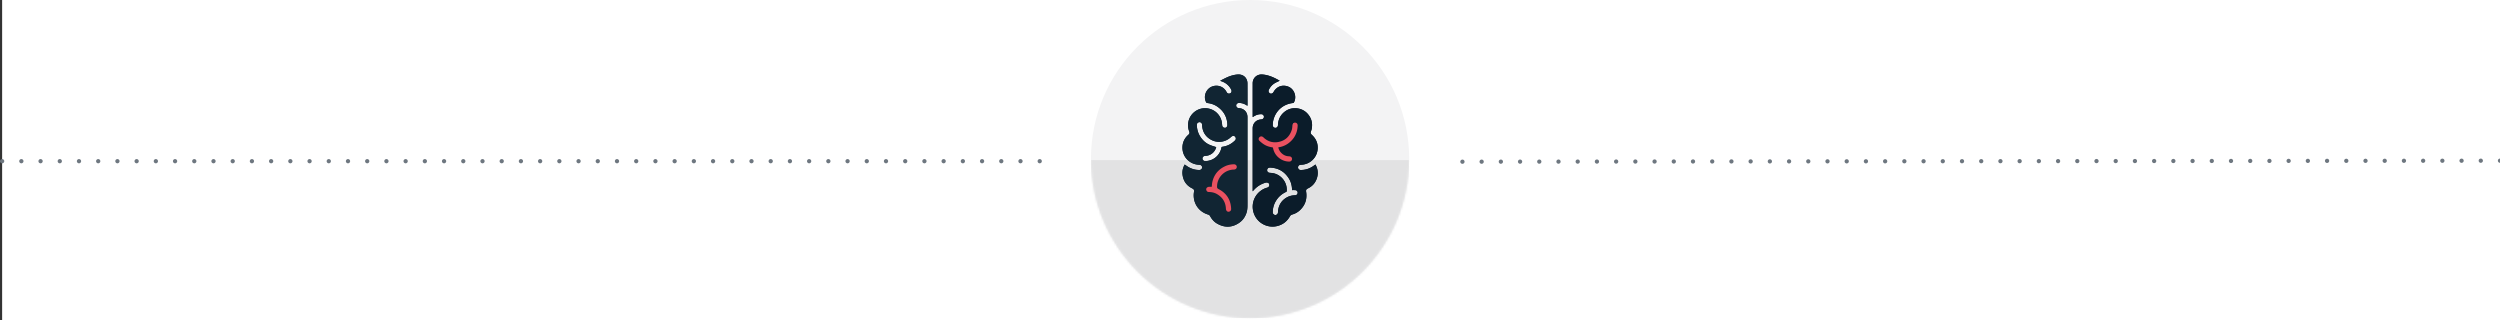 <svg width="1171" height="150" xmlns="http://www.w3.org/2000/svg" xmlns:xlink="http://www.w3.org/1999/xlink"><rect width="100%" height="100%" fill="#333333" stroke="none"/><defs><path d="M149.069 74.534c0 41.164-33.37 74.535-74.535 74.535C33.37 149.069 0 115.699 0 74.534 0 33.37 33.37 0 74.534 0c41.165 0 74.535 33.37 74.535 74.534" id="a"/></defs><g fill="none" fill-rule="evenodd"><path fill="#FFF" d="M1 0h1170v150H1z"/><g transform="translate(511)"><mask id="b" fill="#fff"><use xlink:href="#a"/></mask><use fill="#F3F3F4" xlink:href="#a"/><path fill="#E2E2E3" mask="url(#b)" d="M0 75h149v74H0z"/></g><path d="M567.58 87.499c-.457 0-.915-.037-1.365.014-.28.031-.592.14-.807.315-.4.323-.52.79-.342 1.282.187.518.568.804 1.138.817 1.276.029 2.524.258 3.637.875 2.75 1.521 4.252 3.85 4.382 7.03.014.319.146.683.342.93.329.419.815.508 1.324.317.505-.189.802-.64.775-1.263-.176-4.245-2.155-7.352-5.94-9.277-.478-.243-.655-.501-.66-1.027-.038-4.393 3.462-7.998 7.877-8.089.822-.016 1.385-.544 1.365-1.28-.018-.703-.598-1.206-1.397-1.189-1.492.03-2.924.342-4.267.999-3.1 1.516-5.038 3.968-5.79 7.332-.163.732-.188 1.495-.272 2.214m2.083-18.581c.003-.03.002.04-.016.105-.647 2.328-2.66 3.909-5.06 3.978-.803.024-1.36.535-1.352 1.24.01.741.587 1.24 1.413 1.217a7.788 7.788 0 007.48-6.317c.043-.226.112-.341.367-.374 2.335-.31 4.32-1.325 5.983-2.989.38-.38.456-.82.302-1.3-.298-.926-1.374-1.088-2.148-.334-2.44 2.381-6.113 3.001-9.123 1.442-2.792-1.445-4.276-3.782-4.443-6.94-.014-.265-.043-.553-.156-.787-.255-.52-.827-.744-1.378-.6-.565.15-.918.59-.919 1.192-.003 2.026.542 3.9 1.633 5.602 1.09 1.7 2.544 3.016 4.404 3.818.963.414 1.983.694 3.013 1.047m1.953-31.147c1.084-.538 2.149-1.12 3.256-1.605 1.536-.675 3.133-1.142 4.825-1.272 2.651-.202 4.61 1.57 4.615 4.227.008 3.288.016 6.578.021 9.868.001.169-.027.339-.051.599-.232-.158-.414-.297-.609-.412-1.029-.612-2.135-.956-3.34-.944-.747.007-1.301.51-1.31 1.19-.008.675.536 1.21 1.262 1.24 2.356.1 4.026 1.834 4.027 4.192.002 7.17.001 14.342.001 21.511 0 6.268-.004 12.535.005 18.802.002 1.431.03 2.855-.385 4.252-.62 2.08-1.777 3.785-3.566 4.994-3.315 2.241-6.76 2.324-10.225.353-1.46-.83-2.546-2.066-3.347-3.543-.205-.379-.51-.601-.913-.72-4.429-1.313-7.136-5.318-6.716-9.933.023-.242.06-.482.102-.722.137-.787-.077-1.234-.776-1.573-2.734-1.324-4.258-3.522-4.61-6.514-.197-1.664.19-3.228 1.027-4.692.519.357 1.008.726 1.528 1.045 1.607.987 3.355 1.503 5.246 1.513.824.003 1.36-.465 1.374-1.2.013-.728-.506-1.208-1.338-1.237-4.553-.155-8.013-3.774-7.865-8.303.075-2.313 1.054-4.248 2.797-5.778.5-.438.612-.937.38-1.538a7.954 7.954 0 01-.375-4.59c.814-3.925 4.572-6.672 8.571-6.267 3.444.348 6.22 2.765 7.004 6.132.134.58.172 1.185.23 1.782.054.582.33 1.005.855 1.166.487.151.966.091 1.279-.337.172-.237.303-.571.3-.858-.056-3.509-1.52-6.311-4.329-8.402-1.525-1.135-3.258-1.755-5.15-1.947-.157-.015-.358-.167-.435-.31-1.518-2.834-.05-6.482 3.009-7.503 2.58-.862 5.287.233 6.515 2.635.356.697 1.04.968 1.674.663.652-.313.888-1.037.522-1.756-.913-1.797-2.327-3.05-4.205-3.778-.278-.107-.56-.2-.84-.298a6.93 6.93 0 00-.04-.132" fill="#112533"/><path d="M605.21 89.041c-.005-.094-.013-.206-.017-.317-.068-1.91-.552-3.697-1.6-5.31-2.044-3.143-4.947-4.778-8.69-4.915-.817-.032-1.374.473-1.384 1.195-.012.74.506 1.213 1.329 1.265.553.034 1.114.077 1.654.197 3.833.846 6.492 4.42 6.205 8.33-.01.132-.127.319-.244.372-2.085.963-3.746 2.395-4.907 4.389a10.042 10.042 0 00-1.388 5.324c.012.62.607 1.148 1.23 1.141.604-.007 1.155-.533 1.193-1.135.025-.383.038-.768.093-1.147.356-2.44 1.534-4.359 3.623-5.697 1.307-.839 2.74-1.24 4.29-1.268.74-.014 1.253-.563 1.23-1.259-.023-.675-.55-1.155-1.281-1.164-.427-.004-.854 0-1.335 0m-6.448-20.002c.109-.03.189-.06.271-.074 1.723-.286 3.29-.937 4.67-2.015 2.642-2.063 4.006-4.781 4.122-8.124.03-.837-.479-1.388-1.232-1.391-.738-.002-1.167.515-1.23 1.352-.053.708-.098 1.443-.318 2.108-1.009 3.056-3.073 5.017-6.266 5.606-2.695.498-5.062-.275-7.036-2.192-.525-.51-1.276-.568-1.77-.11-.53.49-.578 1.269-.02 1.789.592.552 1.23 1.068 1.901 1.52 1.227.828 2.61 1.278 4.068 1.497.202.03.315.07.365.313.437 2.18 1.585 3.898 3.444 5.118a7.502 7.502 0 004.173 1.246c.738.002 1.272-.518 1.284-1.213.013-.692-.508-1.203-1.256-1.24-.243-.013-.484-.038-.726-.063-2.09-.214-4.056-2.024-4.444-4.127m17.41 8.018c.18.39.38.767.532 1.162.746 1.938.695 3.885-.07 5.795-.771 1.921-2.12 3.337-3.997 4.234-.775.37-.969.763-.84 1.612.512 3.368-.42 6.258-2.915 8.597a8.532 8.532 0 01-3.597 2.015c-.465.129-.807.368-1.051.802-1.389 2.462-3.453 4.046-6.222 4.655-4.288.942-8.69-1.312-10.447-5.323-1.775-4.053-.538-8.682 3.033-11.29a8.785 8.785 0 012.96-1.42c.569-.15.932-.56.981-1.062.054-.555-.14-1.026-.658-1.227a1.787 1.787 0 00-1.064-.055c-2.348.67-4.299 1.965-5.855 3.848-.036.044-.052.104-.078.156l-.137-.05v-.477c0-9.645-.001-19.29.002-28.935 0-2.288 1.597-3.986 3.891-4.143.51-.035.95-.162 1.225-.646.446-.787-.092-1.784-1.005-1.815-1.33-.045-2.535.356-3.645 1.07-.129.083-.255.17-.438.292-.013-.186-.028-.306-.028-.425-.002-5.138-.005-10.274 0-15.41.002-2.492 1.979-4.297 4.462-4.132 2.465.164 4.698 1.033 6.846 2.175.462.245.915.505 1.35.748-.808.398-1.613.725-2.345 1.171-1.199.728-2.096 1.762-2.717 3.022-.248.503-.233 1.006.156 1.44.359.401.83.551 1.318.321.276-.13.555-.378.7-.644 1.461-2.68 4.32-3.684 7.095-2.462 2.71 1.193 3.898 4.765 2.433 7.346a.579.579 0 01-.385.248c-4.743.5-8.397 3.81-9.332 8.498-.12.599-.148 1.22-.168 1.834-.023.741.492 1.279 1.187 1.3.714.022 1.22-.5 1.25-1.289.103-2.756 1.257-4.948 3.517-6.543 3.172-2.237 7.761-1.693 10.346 1.207 1.868 2.096 2.468 4.52 1.908 7.248-.077.376-.222.739-.355 1.102-.217.594-.088 1.07.388 1.5 2.123 1.91 3.089 4.284 2.738 7.137-.448 3.644-3.448 6.529-7.105 6.88-.285.028-.571.05-.856.068-.69.043-1.187.561-1.178 1.228.01.679.497 1.193 1.197 1.204 1.874.028 3.624-.45 5.238-1.394.587-.344 1.132-.762 1.734-1.173" fill="#0B1C2A"/><path d="M561.228 72.611c.349-.693 1.814-2.413 1.76-3.139-.044-.576-1.45-1.725-1.782-2.244-.941-1.468-1.555-3.156-2.05-4.876.332 3.54.834 8.157.834 8.157l.885 3.1c.075-.339.191-.674.353-.998M567.798 63.25c.52.789 1.155 1.417 1.698 2.13a65.736 65.736 0 012.386-2.183c-.825-.67-3.348-2.945-3.348-2.945l-2.82-3.23c.497 2.066.915 4.45 2.084 6.227M580.309 67.125l-.162-.933c-2.792 2.385-5.624 4.746-7.98 7.579-1.921 2.314-3.547 4.122-6.4 4.53.304.468.478.976.326 1.461-.442 1.415-1.107 3.74-1.107 3.74l-1.131 1.92-1.136 3.741 1.618 4.65 2.83 2.831 4.98 5.964h4.724s2.45-3.942 1.985-7.178c-.468-3.235.45-9.603.45-9.603l2.013-5.56.608-11.019-1.618-2.123zM607.201 93.904c-3.816 1.914-5.798 3.996-6.878 8.169-.02.08-.057.145-.082.224l4.719-5.653 2.83-2.831.167-.478a2.969 2.969 0 01-.756.57M595.853 85.515l.116.12s-2.23 6.56-2.697 9.795c-.132.915-.027 1.885.187 2.808 1.262-3.64 3.331-6.503 6.27-8.742-1.166-1.471-2.423-2.816-3.876-3.981M613.25 58.432c-.101-.91-1.618-2.629-1.736-2.932-.118-.303-3.242-.606-3.242-.606l-4.679 5.358s-3.586 3.234-3.612 3.134c-.026-.102-7.161-2.023-7.161-2.023l-4.205 3.074 1.586 4.812.575 10.448c.497-2.251 3.014-4.25 5.735-2.891 5.282 2.64 8.802 7.06 12.07 11.841.289.424.448.923.504 1.444l.323-.928-1.136-3.74-1.13-1.921s-.665-2.325-1.109-3.74c-.441-1.415 1.858-3.033 2.239-3.234.38-.203 2.45-1.068 2.45-1.068l1.416-4.95s1.212-11.169 1.111-12.078" fill="#EA5160"/><path d="M567.58 87.499c-.457 0-.915-.037-1.365.014-.28.031-.592.14-.807.315-.4.323-.52.79-.342 1.282.187.518.568.804 1.138.817 1.276.029 2.524.258 3.637.875 2.75 1.521 4.252 3.85 4.382 7.03.014.319.146.683.342.93.329.419.815.508 1.324.317.505-.189.802-.64.775-1.263-.176-4.245-2.155-7.352-5.94-9.277-.478-.243-.655-.501-.66-1.027-.038-4.393 3.462-7.998 7.877-8.089.822-.016 1.385-.544 1.365-1.28-.018-.703-.598-1.206-1.397-1.189-1.492.03-2.924.342-4.267.999-3.1 1.516-5.038 3.968-5.79 7.332-.163.732-.188 1.495-.272 2.214m2.083-18.581c.003-.03.002.04-.016.105-.647 2.328-2.66 3.909-5.06 3.978-.803.024-1.36.535-1.352 1.24.01.741.587 1.24 1.413 1.217a7.788 7.788 0 007.48-6.317c.043-.226.112-.341.367-.374 2.335-.31 4.32-1.325 5.983-2.989.38-.38.456-.82.302-1.3-.298-.926-1.374-1.088-2.148-.334-2.44 2.381-6.113 3.001-9.123 1.442-2.792-1.445-4.276-3.782-4.443-6.94-.014-.265-.043-.553-.156-.787-.255-.52-.827-.744-1.378-.6-.565.15-.918.59-.919 1.192-.003 2.026.542 3.9 1.633 5.602 1.09 1.7 2.544 3.016 4.404 3.818.963.414 1.983.694 3.013 1.047m1.953-31.147c1.084-.538 2.149-1.12 3.256-1.605 1.536-.675 3.133-1.142 4.825-1.272 2.651-.202 4.61 1.57 4.615 4.227.008 3.288.016 6.578.021 9.868.001.169-.027.339-.051.599-.232-.158-.414-.297-.609-.412-1.029-.612-2.135-.956-3.34-.944-.747.007-1.301.51-1.31 1.19-.008.675.536 1.21 1.262 1.24 2.356.1 4.026 1.834 4.027 4.192.002 7.17.001 14.342.001 21.511 0 6.268-.004 12.535.005 18.802.002 1.431.03 2.855-.385 4.252-.62 2.08-1.777 3.785-3.566 4.994-3.315 2.241-6.76 2.324-10.225.353-1.46-.83-2.546-2.066-3.347-3.543-.205-.379-.51-.601-.913-.72-4.429-1.313-7.136-5.318-6.716-9.933.023-.242.06-.482.102-.722.137-.787-.077-1.234-.776-1.573-2.734-1.324-4.258-3.522-4.61-6.514-.197-1.664.19-3.228 1.027-4.692.519.357 1.008.726 1.528 1.045 1.607.987 3.355 1.503 5.246 1.513.824.003 1.36-.465 1.374-1.2.013-.728-.506-1.208-1.338-1.237-4.553-.155-8.013-3.774-7.865-8.303.075-2.313 1.054-4.248 2.797-5.778.5-.438.612-.937.38-1.538a7.954 7.954 0 01-.375-4.59c.814-3.925 4.572-6.672 8.571-6.267 3.444.348 6.22 2.765 7.004 6.132.134.58.172 1.185.23 1.782.054.582.33 1.005.855 1.166.487.151.966.091 1.279-.337.172-.237.303-.571.3-.858-.056-3.509-1.52-6.311-4.329-8.402-1.525-1.135-3.258-1.755-5.15-1.947-.157-.015-.358-.167-.435-.31-1.518-2.834-.05-6.482 3.009-7.503 2.58-.862 5.287.233 6.515 2.635.356.697 1.04.968 1.674.663.652-.313.888-1.037.522-1.756-.913-1.797-2.327-3.05-4.205-3.778-.278-.107-.56-.2-.84-.298a6.93 6.93 0 00-.04-.132" fill="#112533"/><path d="M605.21 89.041c-.005-.094-.013-.206-.017-.317-.068-1.91-.552-3.697-1.6-5.31-2.044-3.143-4.947-4.778-8.69-4.915-.817-.032-1.374.473-1.384 1.195-.012.74.506 1.213 1.329 1.265.553.034 1.114.077 1.654.197 3.833.846 6.492 4.42 6.205 8.33-.01.132-.127.319-.244.372-2.085.963-3.746 2.395-4.907 4.389a10.042 10.042 0 00-1.388 5.324c.012.62.607 1.148 1.23 1.141.604-.007 1.155-.533 1.193-1.135.025-.383.038-.768.093-1.147.356-2.44 1.534-4.359 3.623-5.697 1.307-.839 2.74-1.24 4.29-1.268.74-.014 1.253-.563 1.23-1.259-.023-.675-.55-1.155-1.281-1.164-.427-.004-.854 0-1.335 0m-6.448-20.002c.109-.03.189-.06.271-.074 1.723-.286 3.29-.937 4.67-2.015 2.642-2.063 4.006-4.781 4.122-8.124.03-.837-.479-1.388-1.232-1.391-.738-.002-1.167.515-1.23 1.352-.053.708-.098 1.443-.318 2.108-1.009 3.056-3.073 5.017-6.266 5.606-2.695.498-5.062-.275-7.036-2.192-.525-.51-1.276-.568-1.77-.11-.53.49-.578 1.269-.02 1.789.592.552 1.23 1.068 1.901 1.52 1.227.828 2.61 1.278 4.068 1.497.202.03.315.07.365.313.437 2.18 1.585 3.898 3.444 5.118a7.502 7.502 0 004.173 1.246c.738.002 1.272-.518 1.284-1.213.013-.692-.508-1.203-1.256-1.24-.243-.013-.484-.038-.726-.063-2.09-.214-4.056-2.024-4.444-4.127m17.41 8.018c.18.39.38.767.532 1.162.746 1.938.695 3.885-.07 5.795-.771 1.921-2.12 3.337-3.997 4.234-.775.37-.969.763-.84 1.612.512 3.368-.42 6.258-2.915 8.597a8.532 8.532 0 01-3.597 2.015c-.465.129-.807.368-1.051.802-1.389 2.462-3.453 4.046-6.222 4.655-4.288.942-8.69-1.312-10.447-5.323-1.775-4.053-.538-8.682 3.033-11.29a8.785 8.785 0 012.96-1.42c.569-.15.932-.56.981-1.062.054-.555-.14-1.026-.658-1.227a1.787 1.787 0 00-1.064-.055c-2.348.67-4.299 1.965-5.855 3.848-.036.044-.052.104-.078.156l-.137-.05v-.477c0-9.645-.001-19.29.002-28.935 0-2.288 1.597-3.986 3.891-4.143.51-.035.95-.162 1.225-.646.446-.787-.092-1.784-1.005-1.815-1.33-.045-2.535.356-3.645 1.07-.129.083-.255.17-.438.292-.013-.186-.028-.306-.028-.425-.002-5.138-.005-10.274 0-15.41.002-2.492 1.979-4.297 4.462-4.132 2.465.164 4.698 1.033 6.846 2.175.462.245.915.505 1.35.748-.808.398-1.613.725-2.345 1.171-1.199.728-2.096 1.762-2.717 3.022-.248.503-.233 1.006.156 1.44.359.401.83.551 1.318.321.276-.13.555-.378.7-.644 1.461-2.68 4.32-3.684 7.095-2.462 2.71 1.193 3.898 4.765 2.433 7.346a.579.579 0 01-.385.248c-4.743.5-8.397 3.81-9.332 8.498-.12.599-.148 1.22-.168 1.834-.023.741.492 1.279 1.187 1.3.714.022 1.22-.5 1.25-1.289.103-2.756 1.257-4.948 3.517-6.543 3.172-2.237 7.761-1.693 10.346 1.207 1.868 2.096 2.468 4.52 1.908 7.248-.077.376-.222.739-.355 1.102-.217.594-.088 1.07.388 1.5 2.123 1.91 3.089 4.284 2.738 7.137-.448 3.644-3.448 6.529-7.105 6.88-.285.028-.571.05-.856.068-.69.043-1.187.561-1.178 1.228.01.679.497 1.193 1.197 1.204 1.874.028 3.624-.45 5.238-1.394.587-.344 1.132-.762 1.734-1.173" fill="#0B1C2A"/><path stroke="#6E7780" stroke-width="2" stroke-linecap="round" stroke-dasharray="0,9" d="M1 75.5h486M685 75.739l486-.478"/></g></svg>